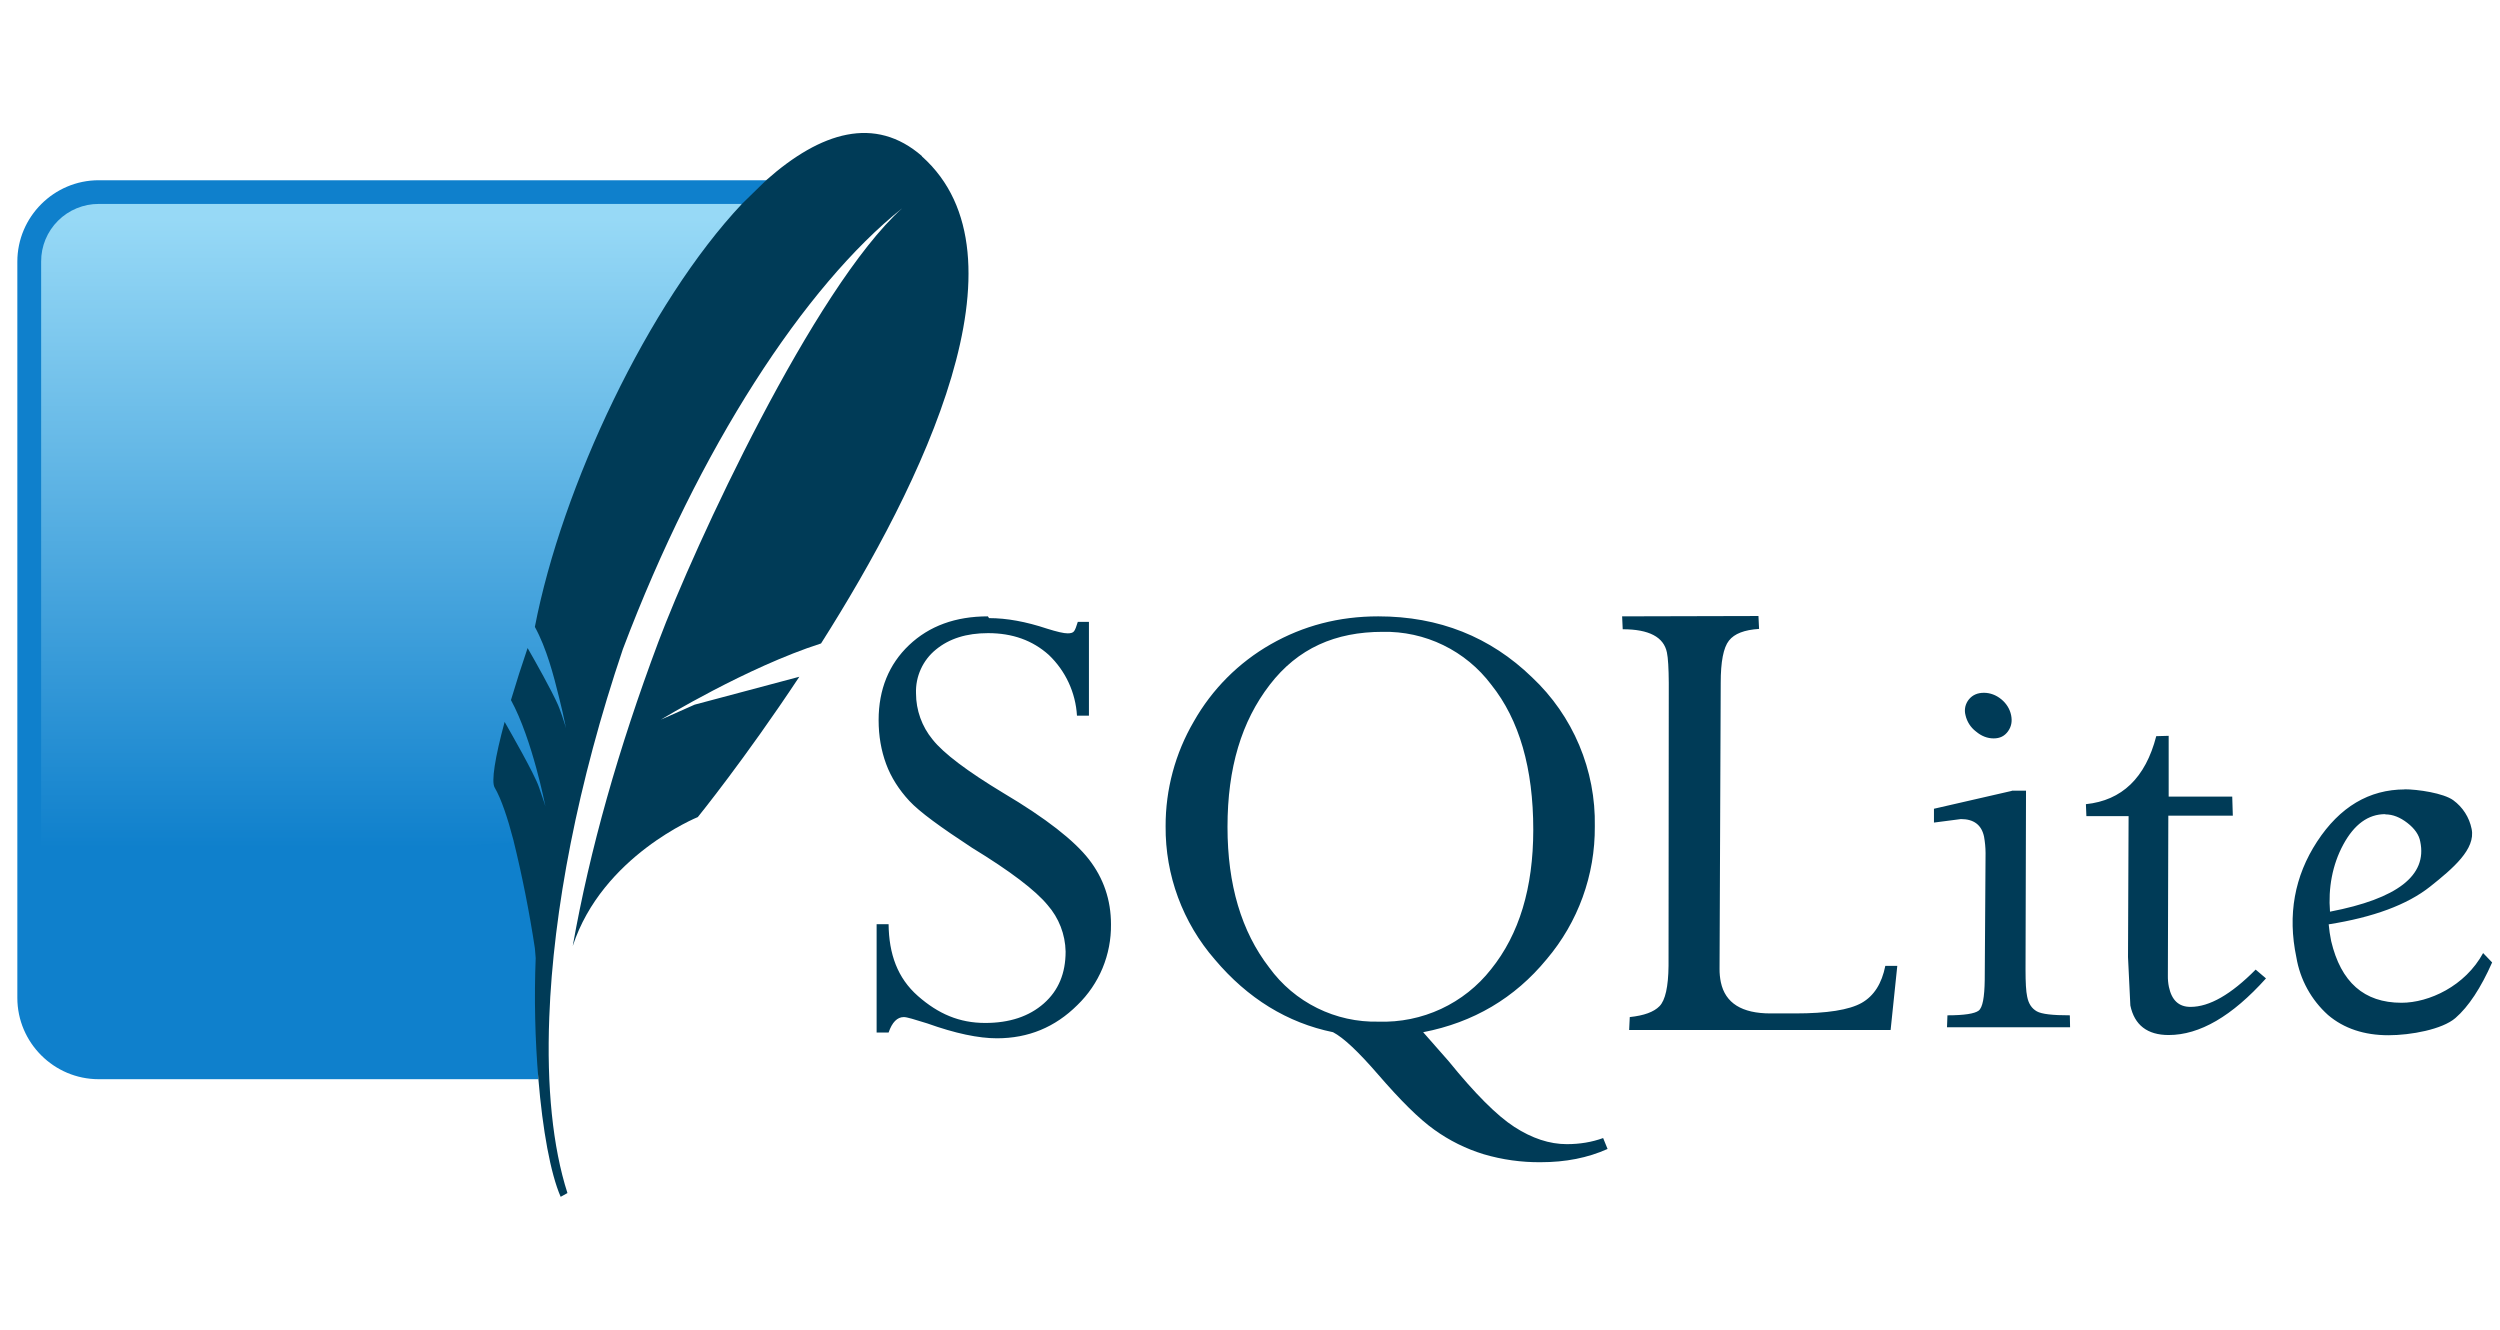 <svg width="94" height="50" viewBox="0 0 94 50" fill="none" xmlns="http://www.w3.org/2000/svg">
<path d="M37.144 23.175C35.928 23.175 34.94 23.537 34.182 24.255C33.424 24.974 33.036 25.922 33.036 27.076C33.036 27.676 33.133 28.223 33.318 28.725C33.503 29.228 33.803 29.695 34.191 30.114C34.579 30.532 35.372 31.105 36.549 31.877C37.991 32.758 38.929 33.473 39.388 34.028C39.814 34.513 40.054 35.133 40.067 35.778C40.067 36.593 39.802 37.242 39.247 37.731C38.691 38.22 37.955 38.463 37.043 38.463C36.073 38.463 35.28 38.123 34.513 37.449C33.746 36.774 33.424 35.875 33.411 34.751H32.961V38.824H33.411C33.543 38.436 33.737 38.242 33.984 38.242C34.103 38.242 34.38 38.33 34.865 38.48C35.923 38.859 36.796 39.04 37.484 39.04C38.665 39.04 39.67 38.626 40.512 37.788C40.918 37.395 41.239 36.923 41.456 36.402C41.672 35.88 41.78 35.32 41.773 34.755C41.773 33.839 41.495 33.023 40.944 32.313C40.393 31.604 39.331 30.77 37.735 29.823C36.368 28.998 35.474 28.324 35.064 27.804C34.662 27.316 34.443 26.703 34.442 26.071C34.431 25.757 34.492 25.445 34.623 25.159C34.752 24.873 34.947 24.621 35.191 24.423C35.69 24.013 36.337 23.806 37.153 23.806C38.07 23.806 38.828 24.079 39.436 24.626C40.065 25.226 40.443 26.041 40.494 26.909H40.944V23.383H40.525C40.472 23.559 40.428 23.678 40.384 23.735C40.34 23.793 40.261 23.814 40.142 23.814C39.996 23.814 39.736 23.753 39.37 23.638C38.577 23.374 37.854 23.241 37.188 23.241L37.144 23.175ZM51.823 23.175C50.342 23.175 49.002 23.528 47.781 24.224C46.573 24.913 45.574 25.915 44.889 27.125C44.19 28.32 43.823 29.681 43.827 31.066C43.811 32.907 44.47 34.689 45.678 36.078C46.913 37.541 48.403 38.458 50.122 38.811C50.518 39.018 51.078 39.547 51.814 40.398C52.652 41.367 53.348 42.064 53.93 42.478C54.495 42.885 55.124 43.197 55.79 43.4C56.486 43.605 57.208 43.706 57.933 43.699C58.867 43.699 59.696 43.536 60.445 43.201L60.278 42.791C59.85 42.946 59.396 43.02 58.911 43.02C58.259 43.02 57.602 42.8 56.941 42.373C56.28 41.945 55.455 41.116 54.472 39.904L53.511 38.811C55.398 38.445 56.95 37.532 58.153 36.069C59.337 34.674 59.98 32.9 59.965 31.07C59.985 30.023 59.785 28.984 59.379 28.019C58.973 27.054 58.369 26.185 57.606 25.468C56.037 23.947 54.111 23.175 51.823 23.175ZM60.992 23.175L61.014 23.66C62.001 23.66 62.557 23.951 62.676 24.533C62.72 24.74 62.742 25.128 62.746 25.679L62.737 36.311C62.729 37.105 62.614 37.612 62.398 37.832C62.182 38.053 61.812 38.185 61.279 38.242L61.256 38.727H71.087L71.338 36.316H70.888C70.756 36.977 70.465 37.444 69.998 37.709C69.53 37.973 68.697 38.105 67.498 38.105H66.573C65.493 38.105 64.871 37.718 64.704 36.933C64.67 36.768 64.654 36.599 64.655 36.43L64.699 25.675C64.699 24.881 64.8 24.352 65.008 24.088C65.215 23.823 65.594 23.682 66.141 23.647L66.118 23.162L60.992 23.175ZM51.982 23.757C52.773 23.74 53.556 23.911 54.267 24.257C54.979 24.603 55.597 25.113 56.072 25.745C57.13 27.068 57.651 28.893 57.651 31.198C57.651 33.385 57.122 35.13 56.064 36.444C55.563 37.082 54.919 37.593 54.184 37.935C53.448 38.277 52.643 38.441 51.832 38.414C51.034 38.433 50.243 38.258 49.528 37.904C48.812 37.55 48.193 37.028 47.724 36.382C46.675 35.024 46.154 33.261 46.154 31.092C46.154 28.866 46.683 27.125 47.741 25.75C48.799 24.374 50.21 23.757 51.991 23.757H51.982ZM74.595 26.049C74.357 26.049 74.172 26.129 74.035 26.292C73.967 26.374 73.919 26.471 73.895 26.575C73.873 26.68 73.875 26.788 73.903 26.891C73.957 27.133 74.094 27.349 74.291 27.5C74.498 27.676 74.723 27.764 74.961 27.764C75.199 27.764 75.371 27.676 75.499 27.5C75.627 27.323 75.666 27.125 75.618 26.891C75.57 26.658 75.442 26.451 75.248 26.292C75.054 26.133 74.829 26.049 74.595 26.049ZM81.075 27.68C80.67 29.25 79.784 30.096 78.43 30.237L78.448 30.687H80.035L80.013 35.985L80.101 37.806C80.255 38.542 80.74 38.917 81.542 38.917C82.706 38.917 83.923 38.211 85.201 36.788L84.813 36.457C83.888 37.391 83.076 37.859 82.362 37.859C81.921 37.859 81.657 37.607 81.551 37.109C81.522 36.969 81.509 36.825 81.512 36.682L81.529 30.669H83.954L83.932 29.951H81.542V27.667L81.075 27.68ZM90.429 29.682C89.076 29.682 87.974 30.343 87.123 31.643C86.272 32.944 86.008 34.398 86.343 35.994C86.483 36.831 86.902 37.596 87.533 38.163C88.132 38.674 88.9 38.925 89.803 38.925C90.65 38.925 91.831 38.705 92.325 38.277C92.818 37.85 93.281 37.145 93.704 36.188L93.365 35.835C92.691 37.078 91.328 37.704 90.297 37.704C88.886 37.704 88.018 36.929 87.652 35.386C87.609 35.178 87.578 34.967 87.559 34.755C89.234 34.491 90.513 34.019 91.373 33.336C92.232 32.653 93.092 31.925 92.933 31.167C92.846 30.733 92.599 30.348 92.241 30.087C91.875 29.823 90.918 29.677 90.389 29.677L90.429 29.682ZM75.636 29.739L72.717 30.409V30.929L73.731 30.797C74.216 30.797 74.507 31.017 74.6 31.458C74.636 31.66 74.656 31.865 74.657 32.071L74.626 36.84C74.617 37.502 74.547 37.885 74.397 38C74.247 38.114 73.855 38.176 73.224 38.176L73.207 38.626H77.835L77.826 38.176C77.183 38.176 76.769 38.132 76.583 38.026C76.398 37.92 76.275 37.748 76.222 37.475C76.178 37.277 76.16 36.937 76.16 36.461L76.178 29.73H75.649L75.636 29.739ZM89.689 30.621C89.971 30.621 90.244 30.731 90.517 30.942C90.791 31.154 90.958 31.392 91.002 31.648C91.267 32.917 90.143 33.79 87.608 34.279C87.537 33.398 87.696 32.516 88.106 31.758C88.516 31 89.041 30.612 89.684 30.612L89.689 30.621Z" fill="#003B57"/>
<path d="M28.811 6.777H3.712C2.028 6.777 0.652 8.153 0.652 9.837V37.519C0.652 39.203 2.028 40.578 3.712 40.578H20.242C20.052 32.353 22.865 16.391 28.811 6.786V6.777Z" fill="#0F80CC"/>
<path d="M27.898 7.668H3.711C3.427 7.667 3.145 7.723 2.882 7.832C2.619 7.94 2.381 8.1 2.18 8.301C1.978 8.502 1.819 8.741 1.71 9.003C1.602 9.266 1.546 9.548 1.547 9.832V35.487C7.026 33.385 15.243 31.573 20.929 31.652C22.075 25.679 25.425 14.02 27.894 7.664L27.898 7.668Z" fill="url(#paint0_linear_1_411)"/>
<path d="M34.666 5.869C32.903 4.335 30.867 4.953 28.812 6.773L27.9 7.664C24.387 11.397 21.125 18.3 20.111 23.572C20.552 24.375 20.816 25.393 21.019 26.217L21.151 26.764L21.283 27.381C21.283 27.381 21.253 27.262 21.125 26.887L21.037 26.645C21.02 26.6 21.002 26.556 20.984 26.512C20.754 25.983 20.12 24.855 19.838 24.366C19.616 25.014 19.408 25.667 19.212 26.323C20.018 27.795 20.508 30.321 20.508 30.321C20.508 30.321 20.463 30.158 20.261 29.585C20.084 29.078 19.185 27.513 18.974 27.143C18.612 28.483 18.467 29.391 18.599 29.611C18.85 30.039 19.093 30.775 19.304 31.586C19.634 32.928 19.903 34.284 20.111 35.651L20.142 36.025C20.083 37.541 20.117 39.058 20.243 40.57C20.402 42.479 20.697 44.118 21.081 45L21.336 44.859C20.781 43.131 20.552 40.861 20.653 38.247C20.803 34.249 21.724 29.431 23.421 24.405C26.287 16.823 30.276 10.74 33.921 7.831C30.598 10.829 26.101 20.544 24.753 24.141C23.245 28.17 22.178 31.943 21.535 35.571C22.645 32.177 26.238 30.722 26.238 30.722C26.238 30.722 28.001 28.549 30.055 25.446L26.119 26.495L24.849 27.059C24.849 27.059 28.09 25.084 30.871 24.194C34.693 18.172 38.858 9.616 34.662 5.878" fill="#003B57"/>
<defs>
<linearGradient id="paint0_linear_1_411" x1="16.741" y1="8.241" x2="16.741" y2="33.945" gradientUnits="userSpaceOnUse">
<stop stop-color="#97D9F6"/>
<stop offset="0.92" stop-color="#0F80CC"/>
<stop offset="1" stop-color="#0F80CC"/>
</linearGradient>
</defs>
</svg>

